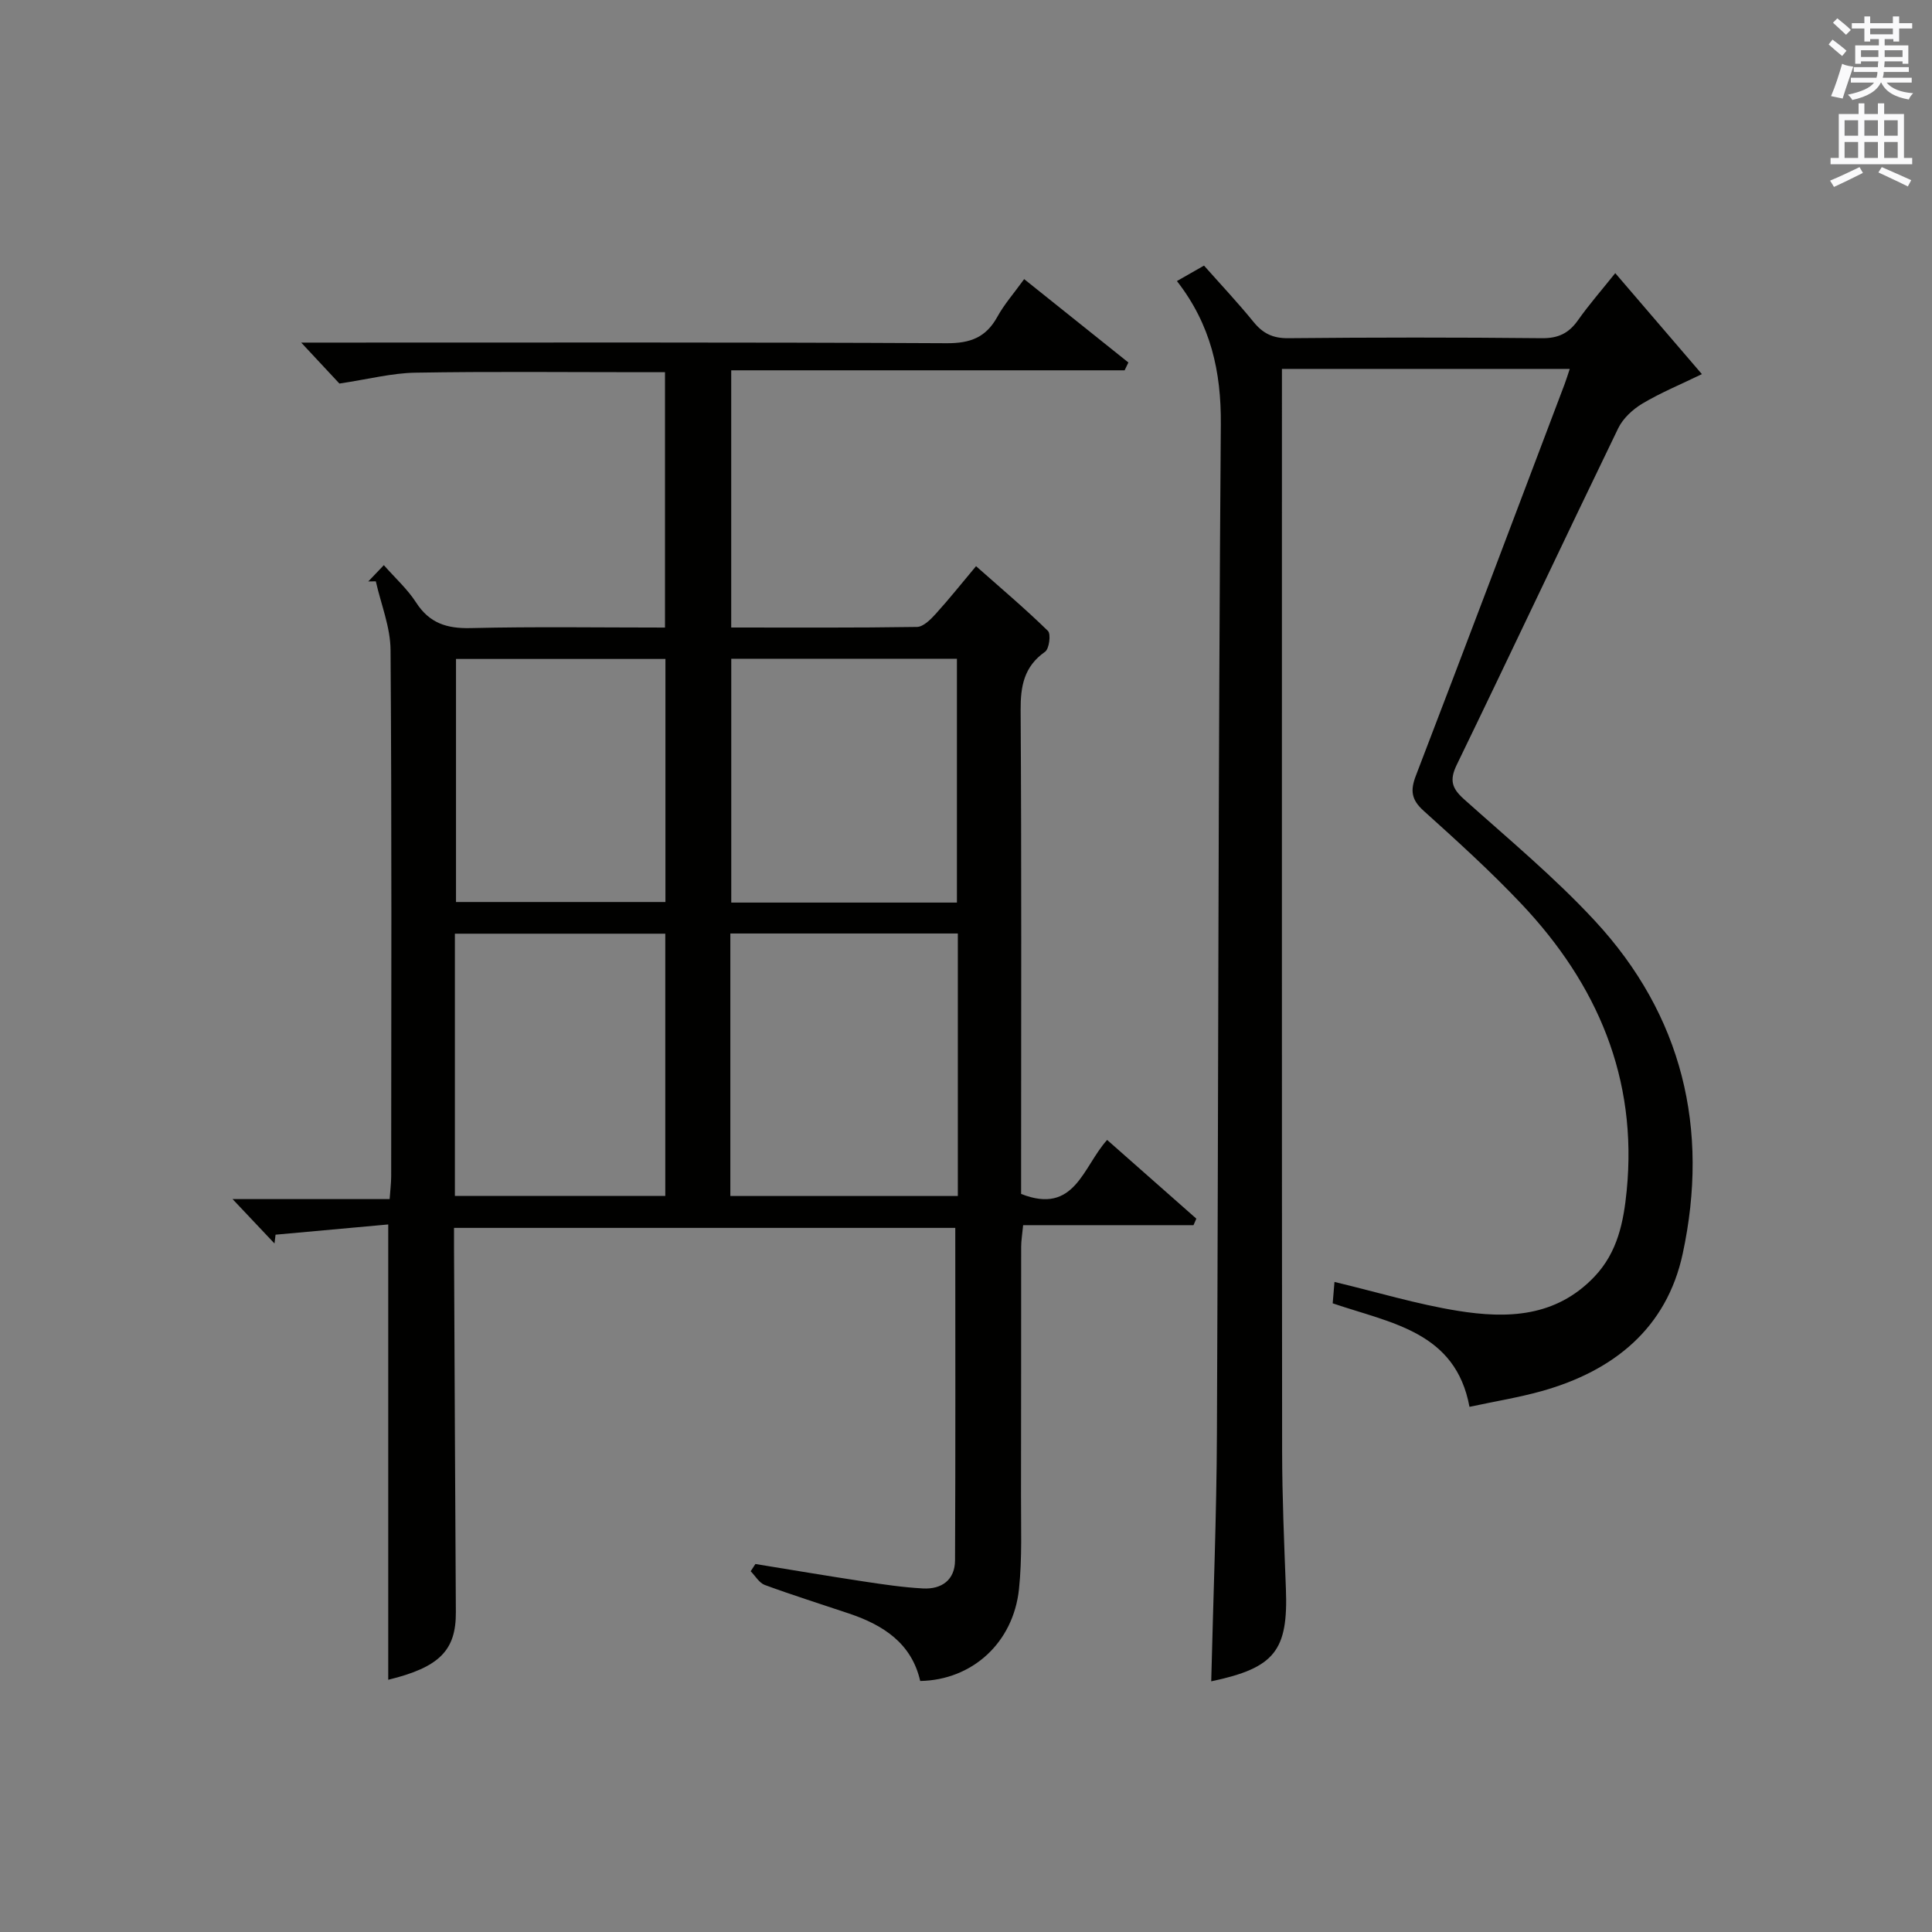 <?xml version="1.0" encoding="utf-8"?>
<!-- Generator: Adobe Illustrator 22.0.0, SVG Export Plug-In . SVG Version: 6.00 Build 0)  -->
<svg version="1.1" id="漢-ZDIC-典" xmlns="http://www.w3.org/2000/svg" xmlns:xlink="http://www.w3.org/1999/xlink" x="0px" y="0px"
	 viewBox="0 0 400 400" style="enable-background:new 0 0 400 400;" xml:space="preserve">
<rect x="0" y="0" width="400" height="400" fill="#808080" stroke="none"/>
<style type="text/css">
	.st1{fill:#010100;}
	.st2{fill:#fafafb;}
</style>
<g>
	
	<path class="st1" d="M197.78,254.22c-34.36,0-68.81,0-103.78,0c0,1.5-0.01,2.78,0,4.06c0.12,25.16,0.23,50.33,0.38,75.49
		c0.05,7.91-3.38,11.42-14,14.01c0-31.03,0-62.03,0-94.27c-7.59,0.69-15.46,1.41-23.33,2.12c-0.07,0.61-0.14,1.22-0.22,1.82
		c-2.67-2.83-5.34-5.65-8.68-9.19c11.3,0,21.68,0,32.52,0c0.13-1.83,0.31-3.25,0.32-4.67c0.02-36.33,0.13-72.67-0.13-109
		c-0.03-4.75-1.98-9.48-3.05-14.23c-0.52,0.01-1.04,0.02-1.56,0.02c0.98-1.03,1.96-2.06,3.22-3.37c2.4,2.73,4.91,4.98,6.67,7.72
		c2.76,4.29,6.36,5.43,11.31,5.31c13.29-0.32,26.6-0.11,40.23-0.11c0-17.63,0-34.88,0-52.87c-1.7,0-3.45,0-5.21,0
		c-15.5,0-31-0.17-46.5,0.1c-4.83,0.08-9.64,1.34-15.7,2.25c-1.59-1.7-4.28-4.59-7.91-8.48c2.74,0,4.43,0,6.12,0
		c42.5,0,85-0.09,127.5,0.13c4.9,0.03,8.15-1.19,10.51-5.47c1.42-2.59,3.43-4.86,5.55-7.8c7.37,5.89,14.48,11.58,21.58,17.26
		c-0.26,0.54-0.52,1.08-0.78,1.62c-27.02,0-54.04,0-81.45,0c0,18.01,0,35.38,0,53.25c12.89,0,25.68,0.08,38.46-0.12
		c1.31-0.02,2.8-1.52,3.85-2.67c2.78-3.06,5.36-6.31,8.38-9.91c5.13,4.54,10.17,8.8,14.88,13.4c0.66,0.64,0.27,3.72-0.59,4.32
		c-4.37,3.07-5.09,7.11-5.06,12.13c0.2,31.5,0.1,63,0.1,94.5c0,1.97,0,3.94,0,5.62c11.13,4.4,12.76-5.6,17.81-11.18
		c6.26,5.52,12.36,10.91,18.47,16.3c-0.2,0.45-0.39,0.9-0.59,1.35c-11.67,0-23.35,0-35.27,0c-0.18,1.91-0.41,3.2-0.41,4.49
		c-0.02,17.17,0.01,34.33-0.03,51.5c-0.02,6.46,0.25,12.96-0.42,19.36c-1.18,11.11-9.67,18.82-20.45,19.02
		c-1.78-7.79-7.61-11.57-14.72-13.96c-5.82-1.96-11.69-3.8-17.46-5.92c-1.16-0.43-1.96-1.87-2.92-2.84c0.33-0.5,0.66-1,0.98-1.5
		c7.44,1.21,14.88,2.47,22.33,3.6c4.1,0.62,8.22,1.24,12.36,1.46c3.87,0.21,6.62-1.76,6.64-5.82
		C197.84,300.26,197.78,277.47,197.78,254.22z M151.21,247.62c15.95,0,31.47,0,47.1,0c0-18.29,0-36.2,0-54.35
		c-15.82,0-31.35,0-47.1,0C151.21,211.47,151.21,229.39,151.21,247.62z M198.12,186.87c0-17.16,0-33.86,0-50.48
		c-15.89,0-31.32,0-46.72,0c0,17.03,0,33.74,0,50.48C167.12,186.87,182.44,186.87,198.12,186.87z M94.18,247.61
		c14.89,0,29.27,0,43.56,0c0-18.31,0-36.23,0-54.3c-14.63,0-29.01,0-43.56,0C94.18,211.53,94.18,229.45,94.18,247.61z
		 M137.77,136.43c-14.77,0-29.12,0-43.36,0c0,17.05,0,33.73,0,50.32c14.65,0,28.89,0,43.36,0
		C137.77,169.93,137.77,153.36,137.77,136.43z"/>
	<path class="st1" d="M250.77,348.1c0.42-17.34,1.11-34.3,1.18-51.25c0.31-69.65,0.27-139.3,0.81-208.94c0.09-11.01-2.07-20.7-9.09-29.72
		c1.93-1.1,3.61-2.05,5.61-3.2c3.51,3.96,7.02,7.69,10.25,11.66c1.94,2.39,4,3.4,7.18,3.37c17.5-0.17,35-0.18,52.5,0
		c3.39,0.04,5.58-1.01,7.48-3.7c2.29-3.25,4.92-6.25,7.73-9.77c6.05,7.05,11.85,13.81,17.94,20.91c-4.43,2.15-8.53,3.84-12.31,6.09
		c-2.01,1.2-4.03,3.07-5.03,5.14c-11.23,23.18-22.18,46.49-33.42,69.66c-1.55,3.2-0.99,4.88,1.5,7.11
		c9.18,8.22,18.72,16.14,27.07,25.15c18.16,19.58,23.78,43.1,18.22,68.94c-3.32,15.46-14.31,24.28-29.15,28.45
		c-4.78,1.34-9.71,2.13-15,3.27c-2.88-15.55-16.16-17.29-28.32-21.43c0.12-1.37,0.24-2.88,0.37-4.43
		c8.85,2.12,17.09,4.62,25.52,5.98c10.23,1.65,20.28,1.34,28.28-7.05c4.83-5.07,6.06-11.37,6.7-17.82
		c2.29-23.25-6.09-42.76-21.8-59.38c-6.4-6.77-13.33-13.05-20.26-19.29c-2.54-2.29-2.77-4.2-1.58-7.28
		c10.36-26.98,20.55-54.02,30.79-81.05c0.34-0.9,0.62-1.83,1.06-3.14c-19.94,0-39.47,0-59.59,0c0,2.01,0,3.8,0,5.59
		c0,72.83-0.03,145.66,0.04,218.49c0.01,9.48,0.42,18.97,0.78,28.44C266.73,341.76,263.92,345.33,250.77,348.1z"/>
	
	
	
	
	<path class="st2" d="M378.6,9.2l0.8-1c0.9,0.7,1.9,1.4,2.9,2.3l-0.9,1.1C380.3,10.7,379.4,9.9,378.6,9.2z M379.1,19.9
		c0.9-2.1,1.6-4.3,2.3-6.7c0.4,0.2,0.8,0.4,2.3,0.6c-0.7,2.1-1.5,4.3-2.2,6.6L379.1,19.9z M379.5,4.7l0.9-0.9c1,0.8,2,1.6,2.8,2.4
		l-1,1C381.2,6.3,380.3,5.4,379.5,4.7z M392,3.4h1.2v1.4h2.7v1.1h-2.7v2.7H392V8.1h-1.8v1.3h4.9v3.8h-1.2v-0.5h-3.7
		c0,0.4-0.1,0.9-0.1,1.2h5.1v1H390c0,0.5-0.1,0.9-0.2,1.2h6v1h-5.2c1.1,1.3,2.9,2,5.5,2.2c-0.4,0.4-0.7,0.8-0.9,1.3
		c-2.9-0.5-4.8-1.6-5.7-3.5h-0.1c-0.8,1.7-2.7,2.9-5.9,3.6c-0.2-0.4-0.6-0.8-0.9-1.1c2.8-0.6,4.6-1.4,5.4-2.5h-4.8v-1h5.3
		c0.1-0.3,0.2-0.7,0.2-1.2h-4.9v-1h5c0-0.4,0-0.8,0.1-1.2h-3.6v0.5h-1.2V9.4h4.9V8.1h-1.8v0.5H386V5.9h-2.6V4.8h2.6V3.4h1.2v1.4h4.7
		V3.4z M385.3,11.8h3.6c0-0.4,0-0.9,0-1.4h-3.6V11.8z M387.2,7.1h4.7V5.9h-4.7V7.1z M393.9,10.4h-3.7c0,0.5,0,1,0,1.4h3.7V10.4z"/>
	<path class="st2" d="M384.7,21.4h1.3v2.2h2.8v-2.2h1.3v2.2h4.1v9.1h1.7V34h-16.9v-1.3h1.7v-9.1h4.1V21.4z M385,34.6l0.7,1.2
		c-1.8,0.9-3.8,1.9-6,2.9c-0.2-0.4-0.5-0.8-0.8-1.3C381.3,36.4,383.3,35.4,385,34.6z M381.9,28.1h2.8v-3.2h-2.8V28.1z M381.9,32.7
		h2.8v-3.3h-2.8V32.7z M386,28.1h2.8v-3.2H386V28.1z M386,32.7h2.8v-3.3H386V32.7z M389.6,34.6c2.1,0.9,4.1,1.8,6.1,2.7l-0.7,1.3
		c-2.2-1.1-4.2-2-6.1-2.9L389.6,34.6z M392.9,24.9h-2.8v3.2h2.8V24.9z M390.1,32.7h2.8v-3.3h-2.8V32.7z"/>
</g>
</svg>
